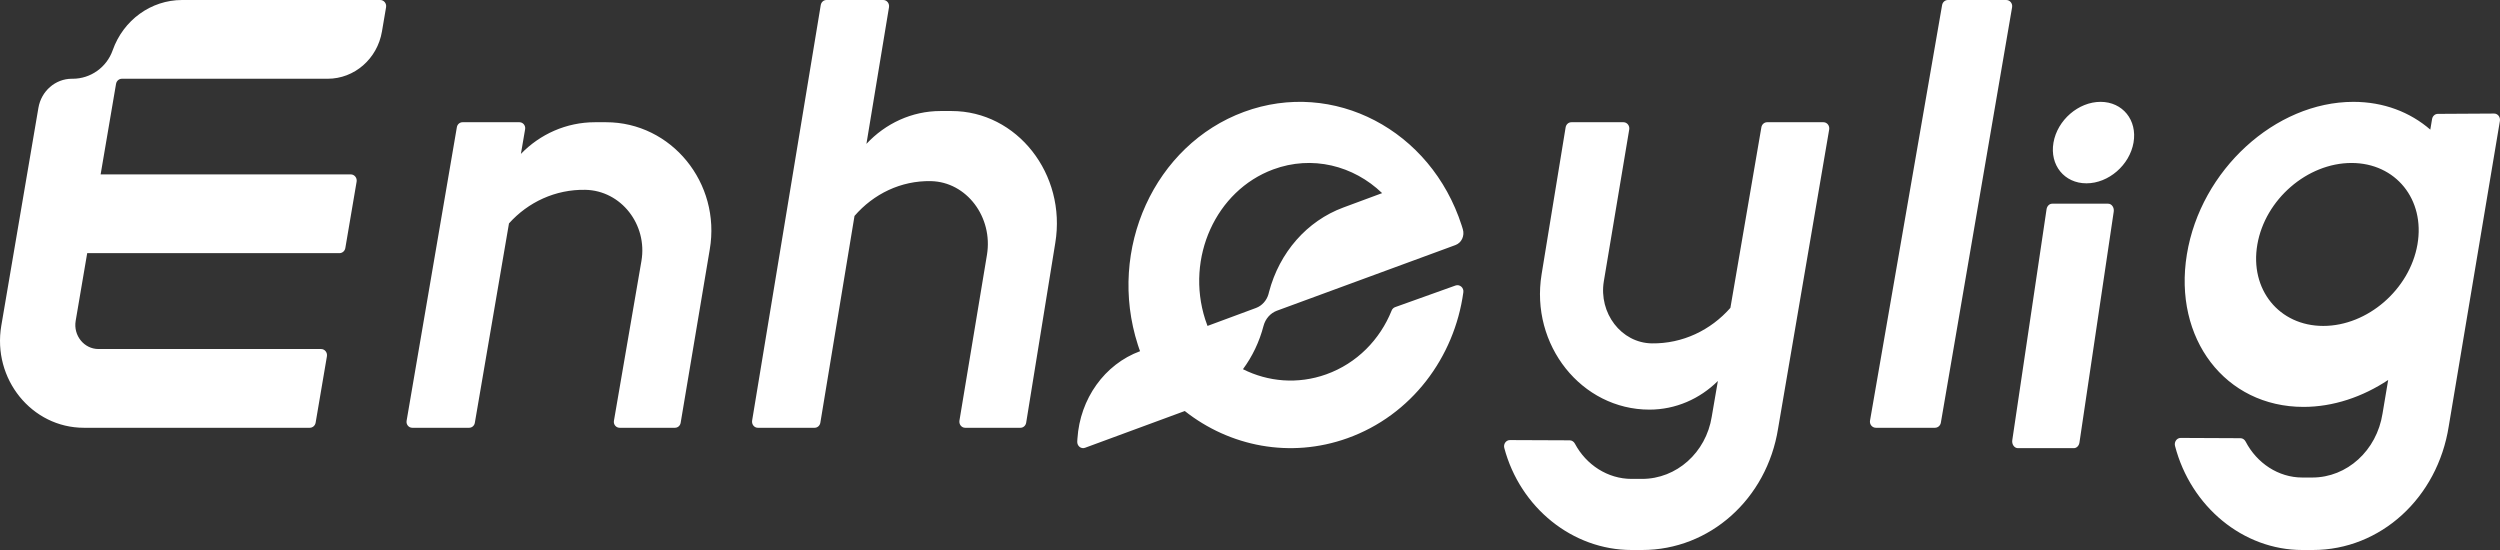 <?xml version="1.0" encoding="UTF-8"?><svg version="1.1" width="100px" height="22px" viewBox="0 0 100.0 22.0" xmlns="http://www.w3.org/2000/svg" xmlns:xlink="http://www.w3.org/1999/xlink"><rect x="0" y="0" width="100.0" height="22.0" fill="#333333" stroke="none"/><defs><clipPath id="i0"><path d="M64.938,4.889 C65.084,4.889 65.194,5.028 65.169,5.179 L64.154,11.246 C63.941,12.521 64.849,13.718 66.074,13.735 C67.303,13.752 68.429,13.208 69.216,12.314 L70.455,5.092 C70.475,4.974 70.572,4.889 70.685,4.889 L72.937,4.889 C73.083,4.889 73.193,5.028 73.167,5.18 L71.123,17.145 C70.674,19.959 68.39,22 65.688,22 L65.263,22 C62.897,22 60.804,20.302 60.171,17.917 C60.129,17.759 60.243,17.602 60.398,17.603 C60.995,17.606 62.311,17.612 62.79,17.613 C62.877,17.614 62.953,17.666 62.996,17.746 C63.446,18.594 64.309,19.156 65.263,19.156 L65.682,19.156 C67.062,19.156 68.24,18.104 68.47,16.667 L68.473,16.648 L68.715,15.239 C67.994,15.954 67.027,16.385 65.978,16.385 C63.262,16.385 61.201,13.799 61.664,10.971 L61.974,9.072 L62.625,5.094 C62.645,4.975 62.742,4.889 62.856,4.889 Z M94.136,4.074 C95.349,4.074 96.405,4.486 97.212,5.185 L97.283,4.762 C97.303,4.643 97.399,4.555 97.512,4.555 L99.765,4.542 C99.911,4.541 100.022,4.684 99.996,4.839 L97.95,17.05 C97.501,19.919 95.217,22 92.516,22 L92.091,22 C89.726,22 87.633,20.268 87.001,17.838 C86.959,17.676 87.072,17.516 87.227,17.517 C87.823,17.52 89.138,17.527 89.619,17.528 C89.706,17.528 89.782,17.581 89.825,17.663 C90.275,18.528 91.138,19.101 92.091,19.101 L92.493,19.101 C93.883,19.101 95.069,18.02 95.301,16.544 L95.527,15.199 C94.503,15.877 93.332,16.276 92.139,16.276 C89.012,16.276 86.923,13.544 87.475,10.175 C88.026,6.805 91.009,4.074 94.136,4.074 Z M84.326,8.148 C84.467,8.148 84.574,8.3 84.549,8.465 L83.178,17.703 C83.159,17.832 83.065,17.926 82.955,17.926 L80.715,17.926 C80.574,17.926 80.467,17.775 80.491,17.609 L81.862,8.371 C81.881,8.242 81.976,8.148 82.086,8.148 Z M58.467,9.019 C58.483,9.07 58.499,9.121 58.514,9.172 C58.592,9.433 58.462,9.712 58.221,9.801 L57.85,9.938 L51.077,12.428 C50.816,12.524 50.616,12.751 50.541,13.036 C50.375,13.675 50.092,14.262 49.718,14.768 C50.722,15.272 51.91,15.381 53.048,14.974 C54.279,14.534 55.199,13.581 55.664,12.425 C55.69,12.359 55.741,12.308 55.806,12.285 L58.219,11.421 C58.388,11.361 58.559,11.507 58.534,11.69 C58.176,14.299 56.459,16.612 53.895,17.529 C51.605,18.348 49.185,17.858 47.391,16.441 L43.4,17.912 C43.241,17.97 43.079,17.837 43.09,17.658 L43.097,17.547 C43.199,15.948 44.185,14.57 45.602,14.048 L45.557,13.921 L45.514,13.792 C44.282,9.965 46.183,5.793 49.76,4.475 C53.337,3.157 57.235,5.192 58.467,9.019 Z M80.248,2.27373675e-13 C80.397,2.27373675e-13 80.51,0.138 80.484,0.289 L77.634,16.908 C77.614,17.025 77.514,17.111 77.398,17.111 L75.036,17.111 C74.887,17.111 74.774,16.973 74.801,16.822 L77.684,0.203 C77.704,0.086 77.803,2.27373675e-13 77.919,2.27373675e-13 Z M20.778,4.889 C20.921,4.889 21.03,5.022 21.005,5.168 L20.836,6.156 C21.599,5.368 22.652,4.889 23.8,4.889 L24.242,4.889 C26.861,4.889 28.845,7.324 28.39,9.98 L27.226,16.914 C27.207,17.028 27.111,17.111 26.999,17.111 L24.784,17.111 C24.64,17.111 24.532,16.978 24.557,16.832 L25.657,10.44 C25.906,8.985 24.846,7.62 23.412,7.593 C22.217,7.571 21.121,8.087 20.359,8.937 L18.993,16.915 C18.974,17.028 18.878,17.111 18.766,17.111 L16.491,17.111 C16.347,17.111 16.239,16.978 16.264,16.832 L18.275,5.085 C18.295,4.972 18.391,4.889 18.502,4.889 Z M35.332,2.27373675e-13 C35.476,2.27373675e-13 35.584,0.138 35.56,0.289 L35.127,2.907 L34.657,5.755 C35.42,4.938 36.474,4.441 37.621,4.441 L38.063,4.441 C40.682,4.441 42.666,6.966 42.211,9.719 L41.047,16.907 C41.028,17.025 40.932,17.111 40.82,17.111 L38.605,17.111 C38.461,17.111 38.353,16.973 38.378,16.822 L39.478,10.196 C39.727,8.688 38.667,7.273 37.233,7.245 C36.038,7.222 34.942,7.756 34.18,8.638 L32.814,16.908 C32.795,17.025 32.699,17.111 32.587,17.111 L30.312,17.111 C30.169,17.111 30.06,16.973 30.085,16.822 L32.383,2.907 L32.83,0.203 C32.849,0.086 32.945,2.27373675e-13 33.057,2.27373675e-13 Z M15.21,0 C15.357,0 15.469,0.138 15.443,0.289 L15.278,1.26 C15.093,2.353 14.177,3.15 13.107,3.15 L4.876,3.15 C4.761,3.15 4.662,3.236 4.642,3.353 L4.025,6.976 L14.031,6.976 C14.178,6.976 14.29,7.114 14.265,7.265 L13.813,9.923 C13.793,10.04 13.694,10.126 13.579,10.126 L3.488,10.126 L3.027,12.832 C2.927,13.421 3.364,13.961 3.94,13.961 L12.843,13.961 C12.991,13.961 13.102,14.099 13.077,14.25 L12.625,16.908 C12.605,17.025 12.506,17.111 12.391,17.111 L3.356,17.111 C1.27,17.111 -0.311,15.157 0.052,13.026 L1.536,4.316 C1.65,3.642 2.214,3.151 2.873,3.15 L2.911,3.15 C3.618,3.149 4.264,2.701 4.507,2.011 C4.933,0.803 6.042,0 7.282,0 Z M94.061,6.519 C92.292,6.519 90.606,7.978 90.294,9.778 C89.982,11.578 91.163,13.037 92.931,13.037 C94.7,13.037 96.386,11.578 96.698,9.778 C97.01,7.978 95.829,6.519 94.061,6.519 Z M50.927,6.777 C48.637,7.625 47.419,10.311 48.208,12.776 C48.236,12.864 48.267,12.951 48.3,13.037 L50.241,12.318 C50.479,12.23 50.665,12.022 50.739,11.766 C50.746,11.738 50.753,11.71 50.76,11.682 C51.178,10.096 52.277,8.839 53.734,8.3 L55.285,7.725 C54.138,6.621 52.485,6.2 50.927,6.777 Z M84.022,4.074 C84.906,4.074 85.497,4.804 85.341,5.704 C85.185,6.604 84.342,7.333 83.458,7.333 C82.573,7.333 81.983,6.604 82.139,5.704 C82.295,4.804 83.138,4.074 84.022,4.074 Z"></path></clipPath></defs><g transform="translate(-138.0 -13.0)"><g transform="translate(138.0 13.0)"><g clip-path="url(#i0)"><polygon points="2.08166817e-17,0 100,0 100,22 2.08166817e-17,22 2.08166817e-17,0" stroke="none" fill="#FFFFFF"></polygon></g></g></g></svg>
